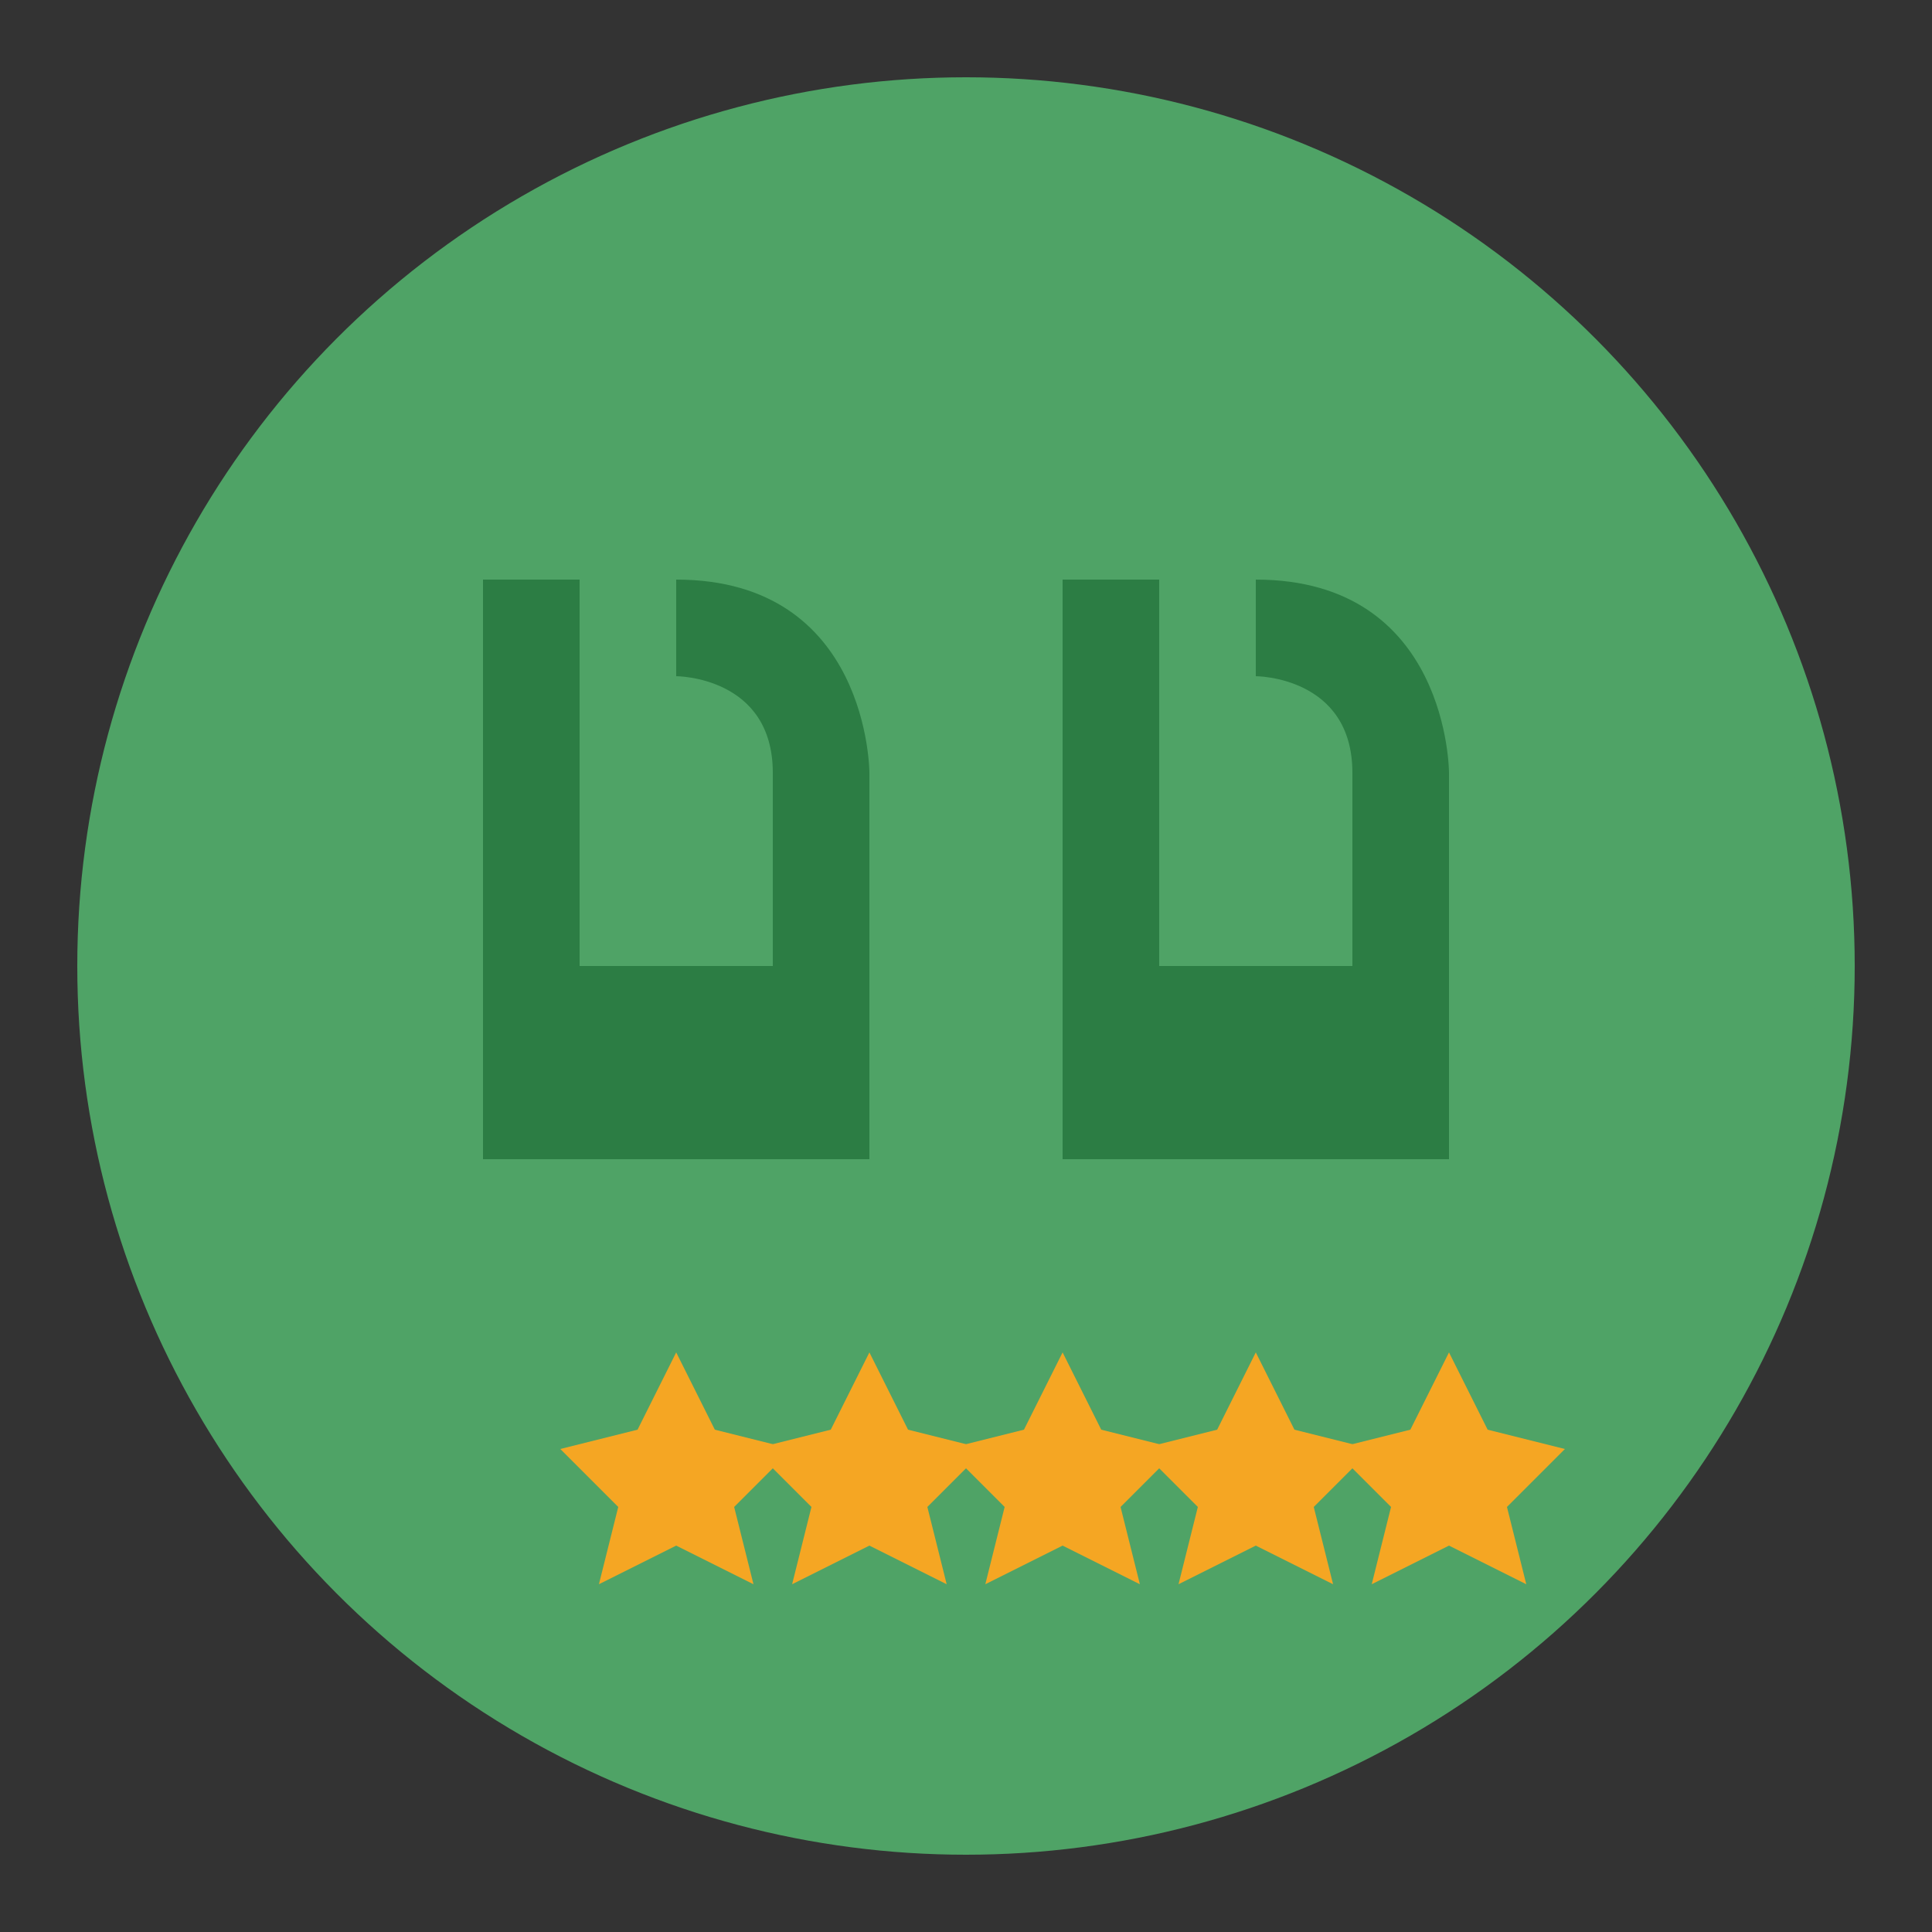 <svg xmlns="http://www.w3.org/2000/svg" width="100" height="100" viewBox="0 0 100 100">
  <rect x="0" y="0" width="100" height="100" fill="#333333" stroke="none"/>
  <style>
    .primary { fill: #2c7d44; }
    .secondary { fill: #4fa366; }
    .accent { fill: #f5a623; }
    .background { fill: #f9f9f9; }
    .star { fill: #f5a623; }
  </style>
  
  <!-- Background circle -->
  <circle class="background" cx="50" cy="50" r="45" />
  <circle class="secondary" cx="50" cy="50" r="45" fill="none" stroke="#4fa366" stroke-width="2" />
  
  <!-- Quote marks -->
  <path class="primary" d="M30,30 L30,50 L40,50 L40,40 C40,35 35,35 35,35 L35,30 C45,30 45,40 45,40 L45,60 L25,60 L25,30 L30,30" />
  <path class="primary" d="M60,30 L60,50 L70,50 L70,40 C70,35 65,35 65,35 L65,30 C75,30 75,40 75,40 L75,60 L55,60 L55,30 L60,30" />
  
  <!-- Stars -->
  <g transform="translate(50, 75)">
    <polygon class="star" points="-15,-5 -13,-1 -9,0 -12,3 -11,7 -15,5 -19,7 -18,3 -21,0 -17,-1" />
    <polygon class="star" points="-5,-5 -3,-1 1,0 -2,3 -1,7 -5,5 -9,7 -8,3 -11,0 -7,-1" />
    <polygon class="star" points="5,-5 7,-1 11,0 8,3 9,7 5,5 1,7 2,3 -1,0 3,-1" />
    <polygon class="star" points="15,-5 17,-1 21,0 18,3 19,7 15,5 11,7 12,3 9,0 13,-1" />
    <polygon class="star" points="25,-5 27,-1 31,0 28,3 29,7 25,5 21,7 22,3 19,0 23,-1" />
  </g>
</svg>
